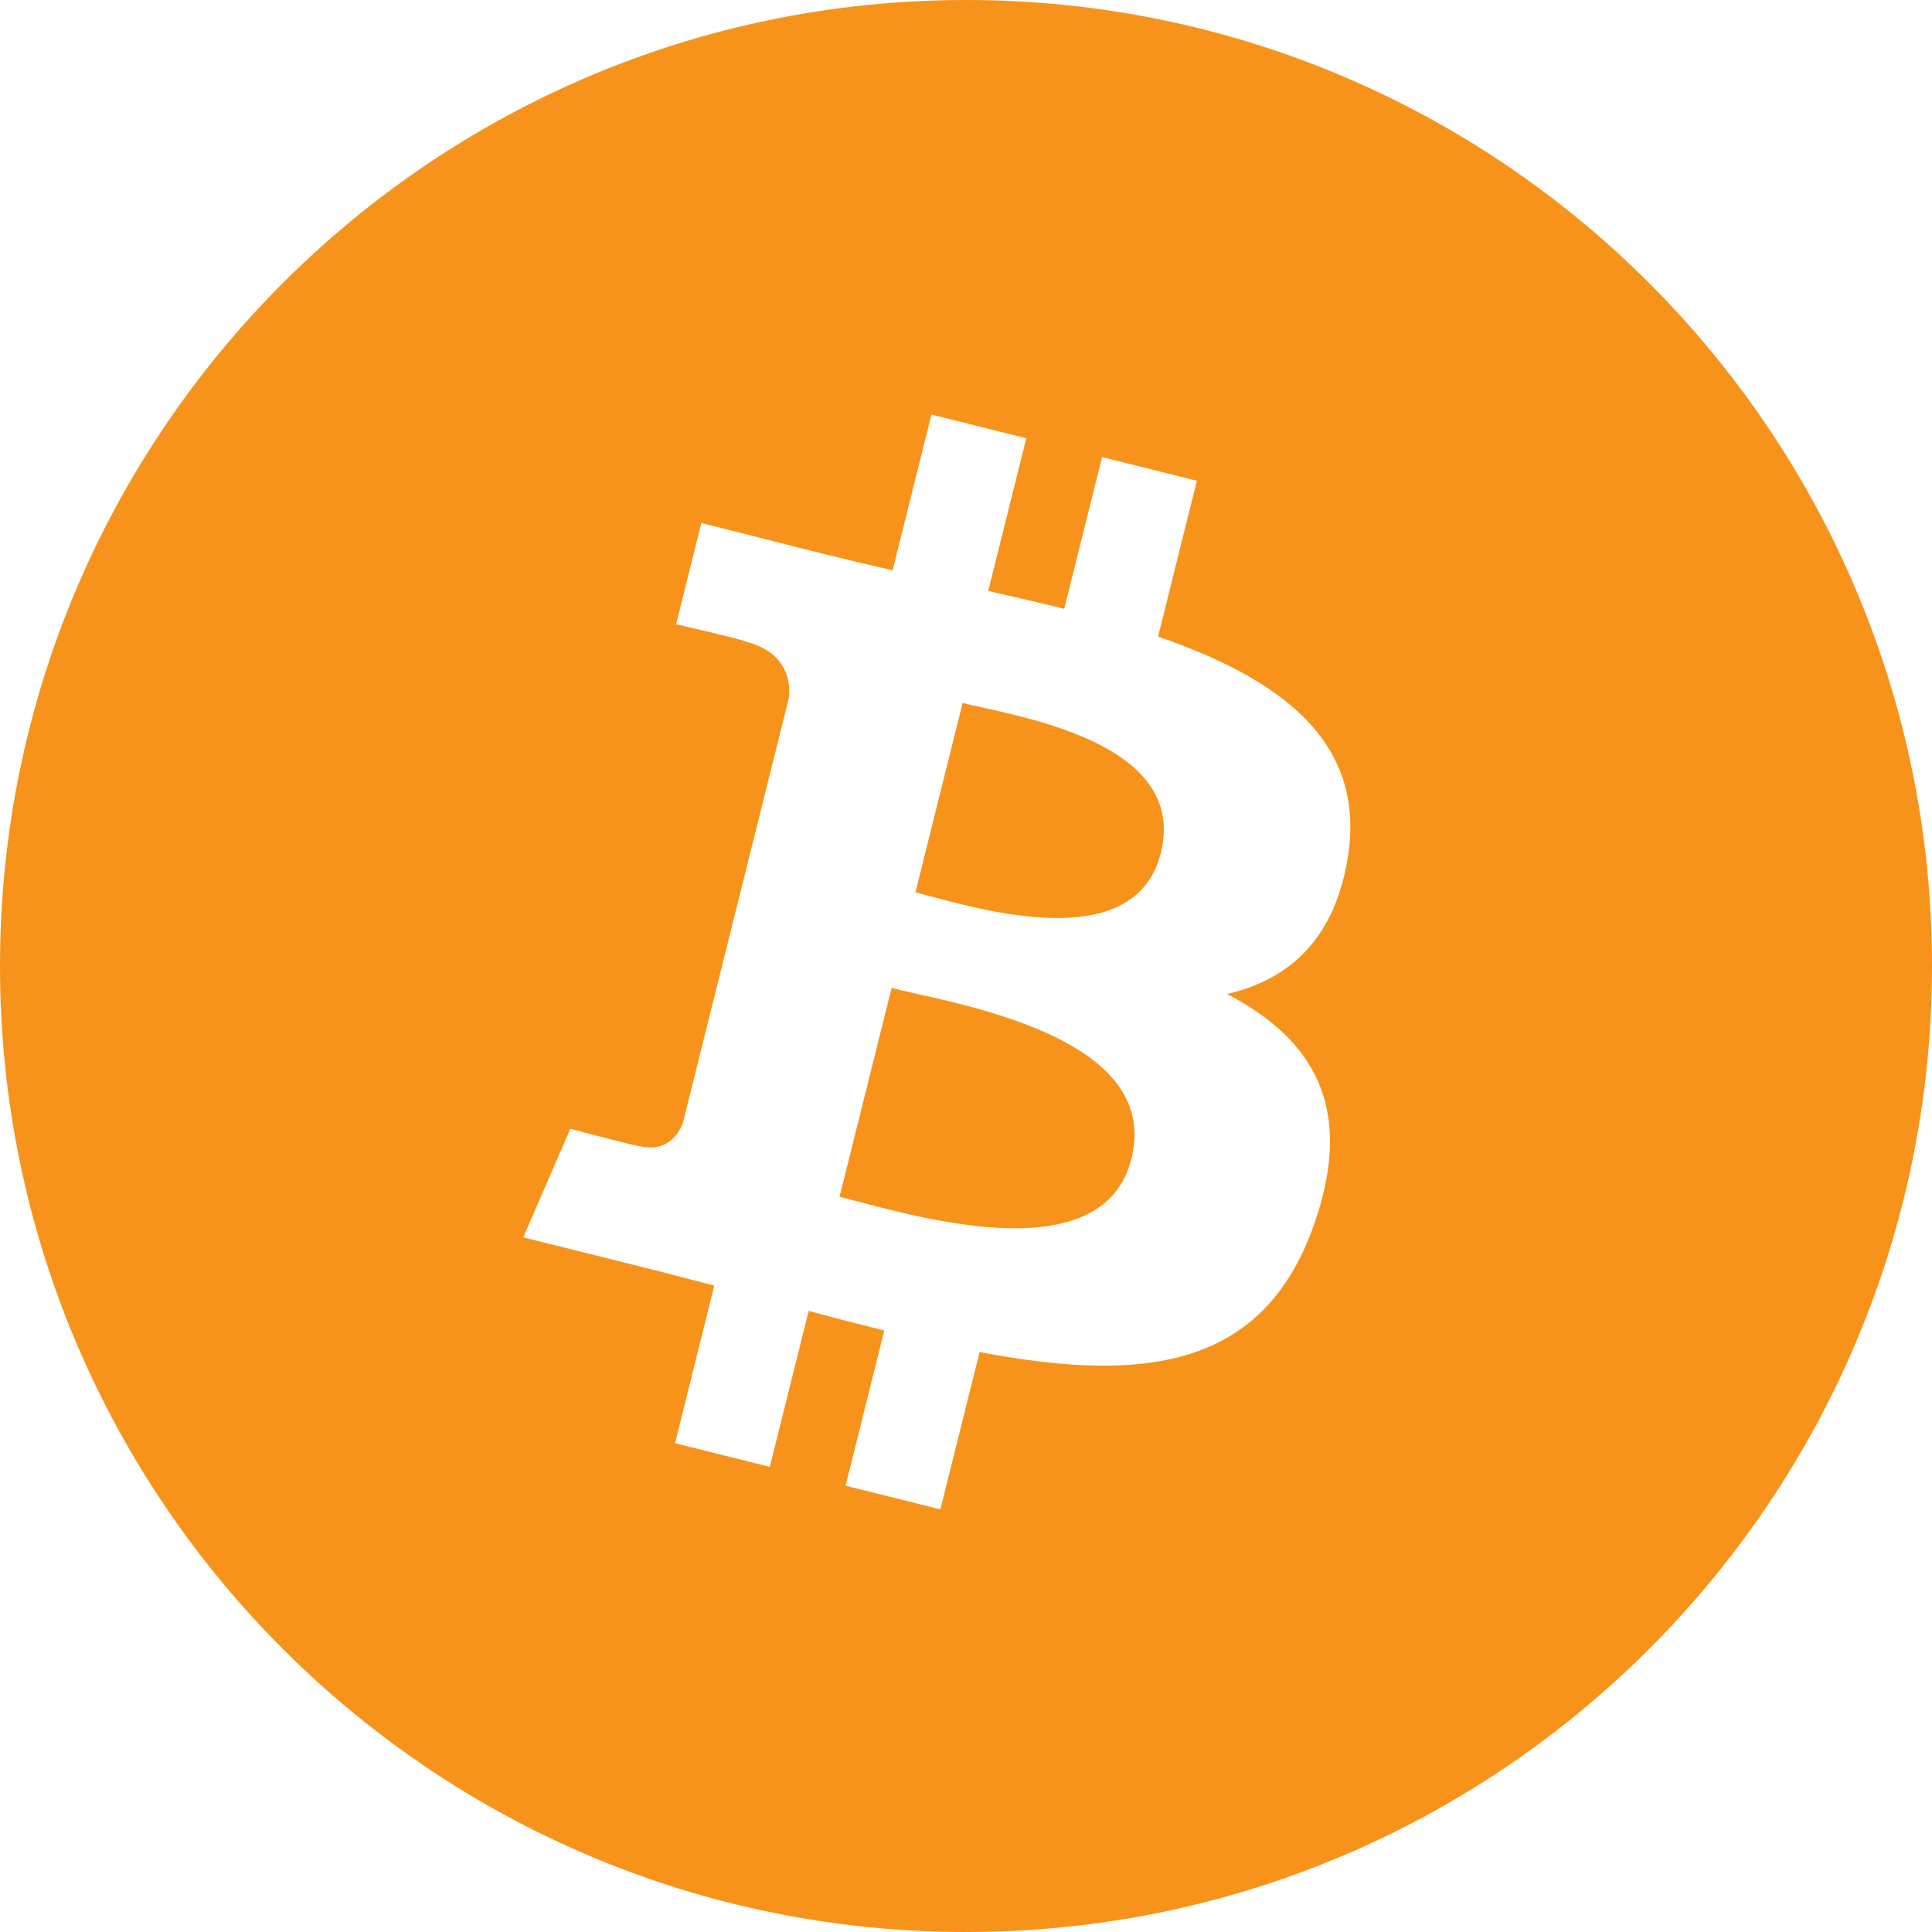 <svg width="24" height="24" viewBox="0 0 24 24" fill="none" xmlns="http://www.w3.org/2000/svg">
<path fill-rule="evenodd" clip-rule="evenodd" d="M12 24C18.627 24 24 18.627 24 12C24 5.373 18.627 0 12 0C5.373 0 0 5.373 0 12C0 18.627 5.373 24 12 24ZM14.386 7.908C15.873 8.42 16.961 9.188 16.748 10.617C16.593 11.664 16.013 12.17 15.243 12.348C16.3 12.898 16.838 13.742 16.326 15.205C15.69 17.023 14.179 17.176 12.169 16.796L11.682 18.75L10.504 18.456L10.985 16.528C10.679 16.452 10.367 16.372 10.046 16.285L9.563 18.222L8.386 17.928L8.873 15.97C8.763 15.942 8.653 15.913 8.541 15.884C8.374 15.84 8.205 15.796 8.033 15.753L6.5 15.371L7.085 14.022C7.085 14.022 7.953 14.253 7.941 14.236C8.275 14.319 8.423 14.101 8.481 13.956C8.923 12.187 9.363 10.422 9.804 8.653C9.818 8.403 9.732 8.087 9.255 7.968C9.273 7.955 8.399 7.755 8.399 7.755L8.712 6.497C8.948 6.555 9.183 6.615 9.419 6.675C9.974 6.817 10.53 6.958 11.088 7.085L11.571 5.15L12.749 5.444L12.276 7.341C12.592 7.413 12.91 7.486 13.22 7.563L13.69 5.678L14.868 5.972L14.386 7.908ZM10.658 14.926C11.62 15.18 13.721 15.735 14.055 14.393C14.398 13.02 12.36 12.563 11.365 12.34C11.254 12.315 11.156 12.293 11.076 12.273L10.429 14.867C10.495 14.883 10.572 14.903 10.658 14.926ZM11.565 11.136C12.367 11.35 14.115 11.816 14.42 10.596C14.731 9.348 13.031 8.972 12.201 8.788C12.108 8.768 12.026 8.749 11.958 8.733L11.372 11.085C11.427 11.099 11.492 11.117 11.565 11.136Z" fill="#F7931A"/>
</svg>
